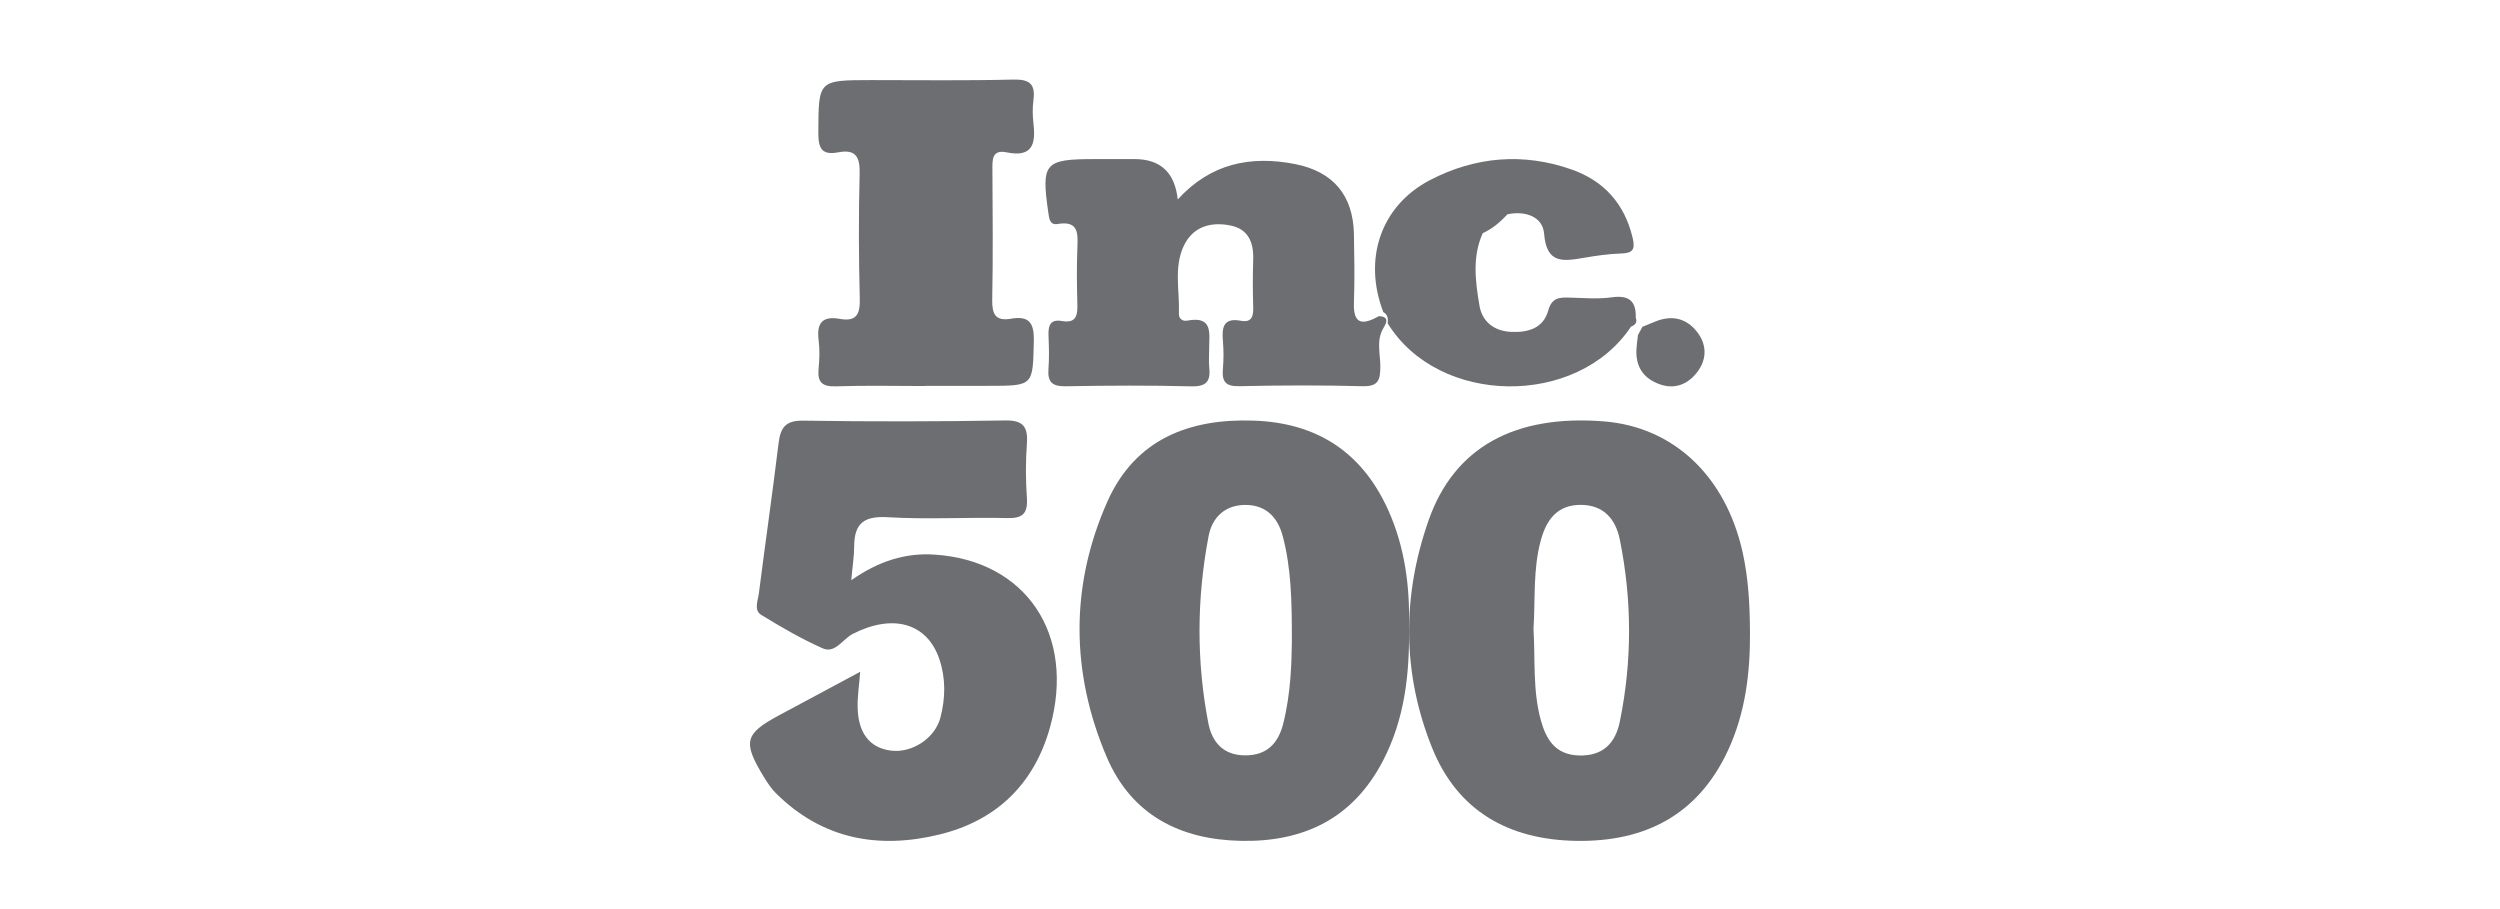 <svg xmlns="http://www.w3.org/2000/svg" fill="none" viewBox="0 0 220 80" height="80" width="220">
<path fill="#6D6E71" d="M74.916 51.055C77.35 49.357 79.692 48.638 82.24 48.805C90.303 49.328 94.68 55.853 92.398 64.016C90.975 69.101 87.593 72.23 82.69 73.432C77.35 74.742 72.384 73.889 68.27 69.793C67.855 69.382 67.522 68.866 67.212 68.36C65.342 65.289 65.523 64.577 68.549 62.951C70.876 61.7 73.205 60.455 75.699 59.116C75.61 60.246 75.458 61.217 75.471 62.187C75.499 64.489 76.514 65.796 78.368 66.05C80.206 66.305 82.269 65.008 82.757 63.147C83.201 61.455 83.236 59.711 82.671 58.029C81.597 54.808 78.555 53.979 75.03 55.791C74.159 56.239 73.493 57.542 72.394 57.052C70.527 56.222 68.736 55.181 66.984 54.109C66.315 53.701 66.702 52.845 66.781 52.215C67.339 47.815 67.979 43.425 68.511 39.023C68.683 37.589 69.151 36.994 70.689 37.017C76.606 37.109 82.526 37.096 88.442 37.001C90.018 36.975 90.48 37.52 90.366 39.065C90.249 40.636 90.258 42.233 90.366 43.804C90.461 45.193 89.999 45.624 88.648 45.591C85.143 45.506 81.626 45.725 78.13 45.516C76.092 45.395 75.167 45.996 75.167 48.099C75.167 48.919 75.03 49.739 74.913 51.055H74.916Z"></path>
<path fill="#6D6E71" d="M121.759 28.842C121.079 29.936 121.48 31.145 121.47 32.287C121.461 33.439 121.294 34.021 119.922 33.986C116.303 33.892 112.68 33.902 109.061 33.986C107.833 34.015 107.516 33.564 107.616 32.451C107.686 31.641 107.686 30.817 107.616 30.007C107.513 28.807 107.657 27.935 109.202 28.228C110.126 28.401 110.305 27.864 110.283 27.063C110.241 25.654 110.238 24.245 110.283 22.836C110.327 21.331 109.853 20.154 108.273 19.842C106.526 19.494 104.958 19.948 104.16 21.662C103.282 23.547 103.82 25.609 103.743 27.594C103.724 28.061 104.08 28.289 104.468 28.215C106.84 27.761 106.385 29.44 106.404 30.762C106.41 31.28 106.359 31.805 106.413 32.319C106.545 33.51 106.202 34.031 104.859 33.999C101.166 33.905 97.47 33.925 93.777 33.992C92.61 34.011 92.174 33.635 92.264 32.477C92.338 31.518 92.312 30.55 92.27 29.588C92.235 28.736 92.36 28.064 93.431 28.247C94.761 28.479 94.832 27.7 94.806 26.697C94.761 25.066 94.745 23.431 94.809 21.804C94.86 20.524 94.918 19.404 93.072 19.71C92.376 19.826 92.328 19.237 92.248 18.684C91.623 14.347 91.914 14 96.296 14H99.842C102.122 14 103.388 15.184 103.641 17.551C106.532 14.38 110.049 13.669 113.969 14.438C117.312 15.094 119.088 17.191 119.146 20.62C119.181 22.621 119.22 24.625 119.146 26.626C119.066 28.678 120.012 28.559 121.358 27.816C122.207 27.877 122.073 28.324 121.755 28.842H121.759Z"></path>
<path fill="#6D6E71" d="M81.418 33.971C78.802 33.971 76.185 33.908 73.572 33.997C72.334 34.04 71.916 33.626 72.037 32.437C72.12 31.605 72.14 30.748 72.037 29.92C71.85 28.442 72.364 27.783 73.899 28.061C75.368 28.326 75.698 27.654 75.661 26.283C75.564 22.619 75.554 18.953 75.648 15.289C75.685 13.832 75.331 13.107 73.762 13.405C72.29 13.686 72.007 13.024 72.013 11.656C72.037 7.052 71.977 7.052 76.699 7.048C80.855 7.048 85.01 7.105 89.165 7.002C90.61 6.966 91.127 7.4 90.944 8.804C90.854 9.48 90.864 10.185 90.944 10.861C91.151 12.64 90.874 13.878 88.591 13.408C87.293 13.14 87.326 14.034 87.333 14.938C87.356 18.757 87.389 22.576 87.316 26.392C87.293 27.647 87.61 28.283 88.955 28.048C90.577 27.767 91.014 28.422 90.977 30.026C90.884 33.951 90.967 33.954 86.976 33.954C85.13 33.954 83.281 33.954 81.435 33.954V33.967L81.418 33.971Z"></path>
<path fill="#6D6E71" d="M122.121 28.462C122.162 28.06 122.134 27.687 121.731 27.462C119.928 22.781 121.517 18.085 125.865 15.835C129.827 13.785 134.027 13.421 138.272 14.904C141.123 15.897 142.941 17.897 143.665 20.897C143.929 21.991 143.674 22.28 142.611 22.311C141.532 22.343 140.446 22.506 139.379 22.687C137.58 22.994 136.091 23.252 135.881 20.568C135.761 19.057 134.222 18.524 132.649 18.86C132.029 19.543 131.331 20.129 130.481 20.521C129.541 22.603 129.836 24.775 130.192 26.891C130.425 28.277 131.444 29.126 132.958 29.204C134.465 29.28 135.814 28.891 136.242 27.336C136.563 26.167 137.246 26.167 138.149 26.189C139.379 26.223 140.635 26.333 141.843 26.164C143.369 25.948 143.989 26.506 143.948 27.969C144.105 28.386 143.888 28.603 143.53 28.744C138.785 35.875 126.592 35.719 122.124 28.465L122.121 28.462Z"></path>
<path fill="#6D6E71" d="M144.137 29.49C144.268 29.247 144.399 29.002 144.534 28.759C144.906 28.605 145.282 28.455 145.655 28.301C147.099 27.707 148.381 27.988 149.327 29.188C150.216 30.317 150.228 31.616 149.342 32.763C148.534 33.807 147.409 34.286 146.079 33.824C144.611 33.316 143.913 32.251 144.009 30.702C144.032 30.297 144.095 29.895 144.14 29.493L144.137 29.49Z"></path>
<path fill="#6D6E71" d="M153.995 55.544C153.985 53.218 153.86 50.904 153.356 48.623C151.866 41.9 147.281 37.566 141.131 37.081C133.32 36.466 127.971 39.336 125.71 45.805C123.383 52.453 123.376 59.234 126.029 65.817C128.27 71.378 132.769 73.899 138.709 73.997C144.803 74.098 149.427 71.687 152.051 66.064C153.606 62.725 154.028 59.175 153.999 55.544H153.995ZM142.545 63.497C142.16 65.387 141.062 66.555 138.923 66.48C136.866 66.409 136.065 65.081 135.594 63.379C134.866 60.744 135.113 58.033 134.948 55.352C135.116 52.746 134.892 50.117 135.591 47.549C136.092 45.707 137.074 44.396 139.164 44.429C141.138 44.458 142.179 45.691 142.542 47.478C143.623 52.814 143.636 58.163 142.545 63.497Z"></path>
<path fill="#6D6E71" d="M122.149 44.856C119.825 39.724 115.827 37.206 110.324 37.014C104.649 36.819 99.89 38.651 97.452 44.134C94.17 51.507 94.221 59.148 97.373 66.577C99.559 71.731 103.856 73.888 109.201 73.996C114.691 74.106 119.058 72.06 121.719 66.915C123.588 63.3 124.065 59.392 123.989 55.103C124.078 51.742 123.658 48.185 122.149 44.856ZM112.934 63.648C112.482 65.441 111.467 66.495 109.522 66.472C107.638 66.45 106.654 65.291 106.336 63.648C105.276 58.175 105.314 52.669 106.352 47.193C106.676 45.474 107.851 44.427 109.614 44.433C111.371 44.44 112.438 45.487 112.886 47.199C113.615 49.968 113.692 52.802 113.685 56.499C113.657 58.334 113.593 61.022 112.931 63.648H112.934Z"></path>
</svg>
